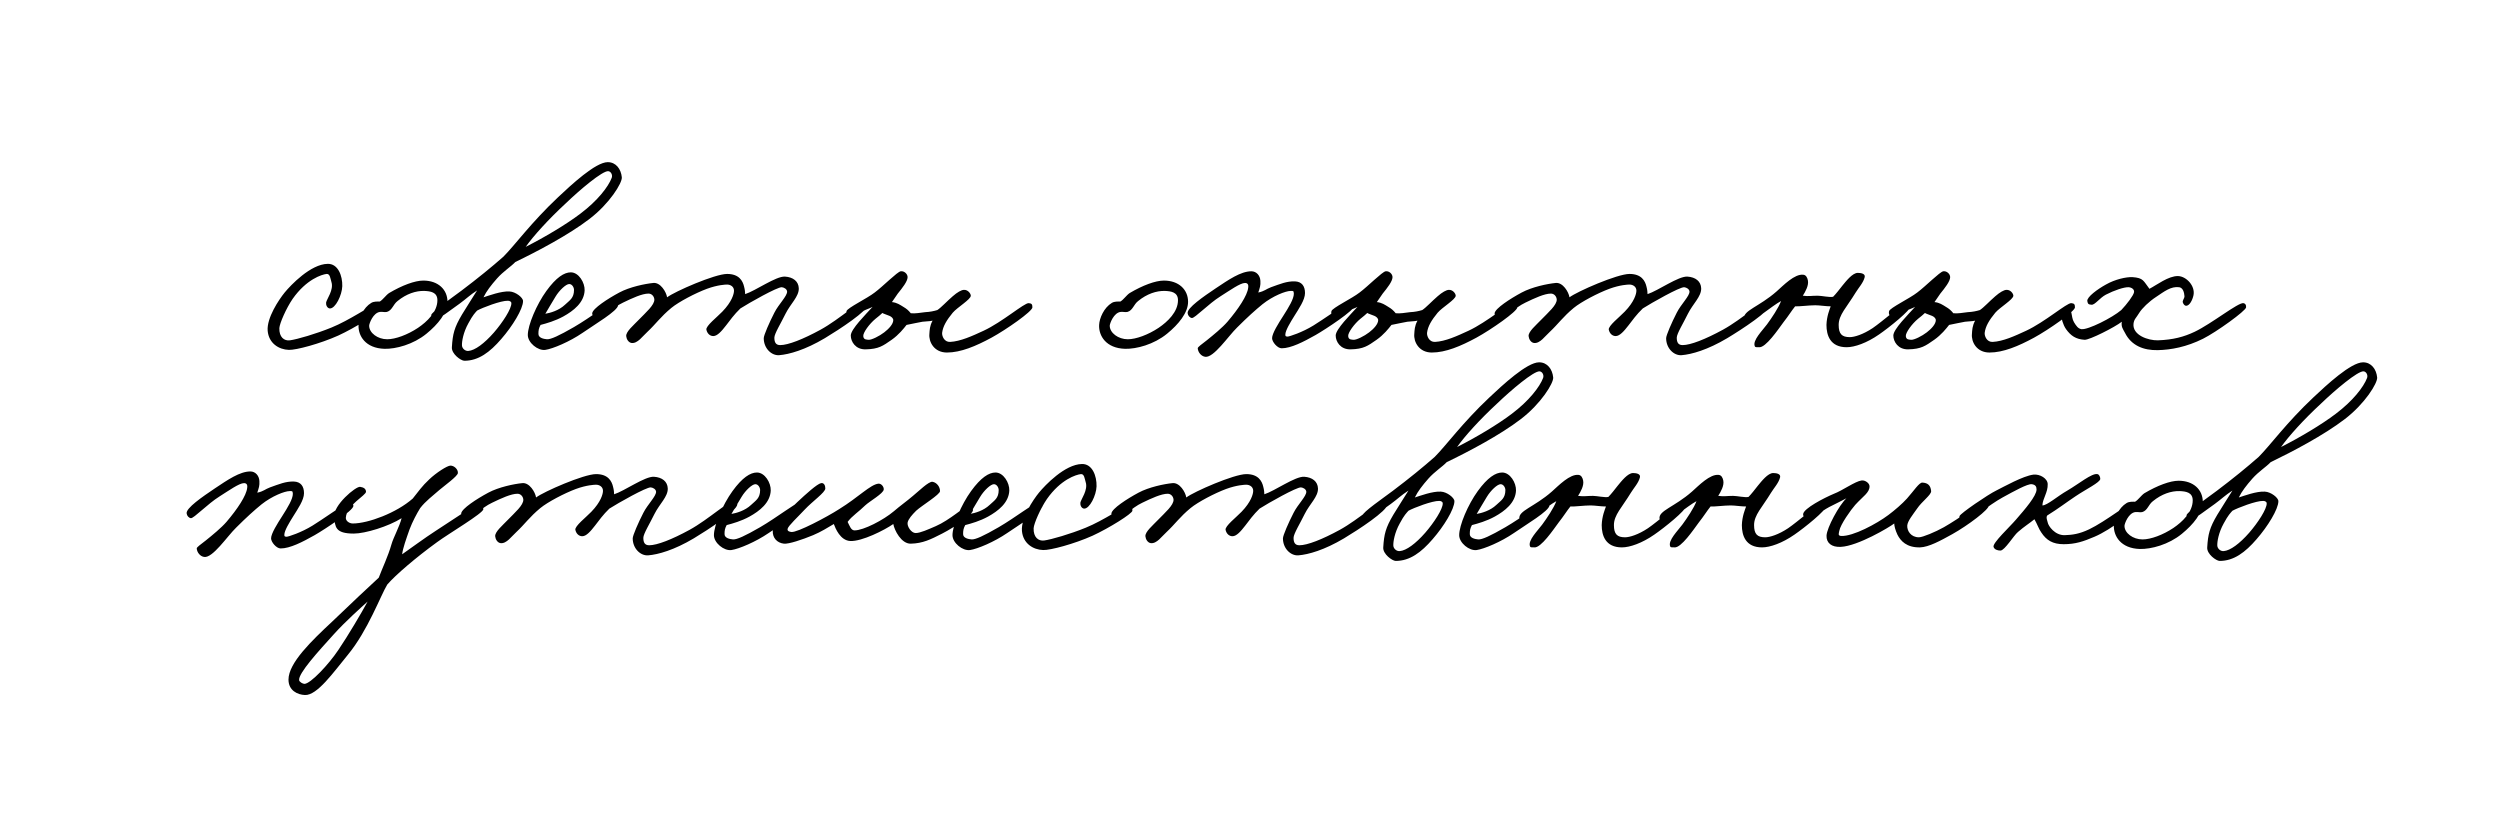<svg xmlns="http://www.w3.org/2000/svg" width="612" height="204" viewBox="0 0 612 204" fill="none">
  <g clip-path="url(#clip0_1245_534)">
    <path d="M92.565 76.03C92.5 76.745 86.91 80.255 82.815 82.14C78.33 84.155 72.48 85.715 70.725 85.65C68.255 85.585 65.785 84.025 65.525 80.97C65.265 77.85 68.255 73.365 69.685 71.61C71.18 69.79 76.055 64.655 80.215 64.59C82.75 64.525 83.855 67.515 83.79 70.05C83.725 72.26 82.1 75.575 80.735 75.51C80.085 75.445 79.76 74.665 79.825 74.08C79.955 73.235 81.775 70.96 81.125 69.01C80.865 68.165 80.8 66.995 79.955 67.06C78.785 67.19 75.015 68.36 71.635 73.17C70.075 75.445 68.45 79.15 68.385 80.32C68.32 82.53 69.555 83.505 70.985 83.31C72.805 83.05 77.29 81.75 81.125 80.19C85.48 78.435 90.745 74.795 91.655 74.6C92.305 74.47 92.63 75.38 92.565 76.03ZM109.544 73.885C109.544 76.55 107.204 79.41 104.409 81.685C101.159 84.35 96.869 85.455 94.139 85.39C89.459 85.26 87.639 82.205 87.769 79.54C87.834 77.915 88.939 75.315 90.889 74.145C91.539 73.755 92.384 73.82 92.969 73.82C93.749 73.365 94.464 72.26 95.244 71.74C98.429 69.855 101.549 68.685 103.629 68.685C107.269 68.685 109.544 70.895 109.544 73.885ZM107.074 73.495C107.074 71.48 105.319 71.285 103.889 71.22C101.809 71.155 99.469 71.935 97.324 73.69C96.219 74.535 96.024 75.965 94.724 76.355C94.074 76.485 93.814 76.29 93.034 76.355C91.344 76.55 90.369 79.215 90.369 79.735C90.369 81.49 92.449 83.05 94.789 83.05C96.804 83.05 99.794 81.945 102.329 80.255C104.539 78.76 107.074 76.355 107.074 73.495ZM152.222 43.4C152.352 44.765 149.232 49.835 144.292 53.605C139.222 57.505 131.422 61.6 126.157 64.135C125.052 65.305 123.232 66.41 121.672 68.165C120.242 69.79 119.072 71.285 118.357 72.78C119.592 72.39 122.712 71.22 124.727 71.35C126.222 71.415 128.042 72.845 128.042 73.69C128.042 75.64 125.442 79.865 122.712 82.985C119.917 86.235 117.122 88.315 113.677 88.315C112.832 88.315 110.492 86.625 110.622 85C110.817 81.75 111.207 80.19 113.092 77.005C114.457 74.73 115.562 73.105 116.797 71.09C114.977 72.26 114.197 73.105 112.507 74.34C110.232 75.965 107.372 78.175 106.527 78.305C106.072 78.37 105.682 77.785 105.552 77.2C105.422 76.485 110.817 72.78 112.962 71.155C116.927 68.165 120.437 65.305 123.232 62.835C126.027 60.04 129.992 54.515 136.622 48.275C139.807 45.285 145.787 39.695 148.777 39.695C150.792 39.695 152.027 41.385 152.222 43.4ZM149.752 43.53C150.012 42.815 149.557 41.97 148.907 41.905C147.477 41.775 141.887 46.52 138.507 49.77C134.282 53.67 130.577 57.765 128.692 60.43C133.307 58.09 138.572 54.97 142.082 52.305C146.307 49.12 148.907 45.74 149.752 43.53ZM125.182 74.21C125.182 73.82 124.727 73.625 124.337 73.625C122.647 73.56 118.097 75.315 116.797 76.03C116.342 76.55 115.757 77.07 114.652 79.15C113.417 81.36 113.027 83.635 113.092 84.61C113.157 85.325 113.872 85.975 114.652 85.91C116.277 85.78 118.552 84.09 120.892 81.425C123.037 78.955 125.247 75.575 125.182 74.21ZM151.308 74.73C151.243 76.095 145.588 79.41 142.598 81.49C139.478 83.635 135.318 85.39 133.498 85.65C131.678 85.91 129.208 83.895 129.208 82.01C129.208 79.605 131.353 74.535 133.758 71.22C136.163 67.905 138.113 66.67 139.738 66.67C141.688 66.67 143.183 69.205 143.118 71.09C142.988 74.08 140.388 76.095 137.918 77.46C135.903 78.565 133.823 79.15 132.328 79.54C131.873 80.385 131.808 80.905 131.808 81.75C131.808 82.725 133.108 82.985 133.888 83.05C134.798 83.115 136.813 82.205 140.518 80.06C144.548 77.72 149.618 73.82 150.398 73.82C150.788 73.82 151.373 73.755 151.308 74.73ZM140.518 70.96C140.518 70.375 140.063 69.53 139.348 69.53C138.568 69.53 136.943 71.025 135.968 72.65C135.318 73.69 133.888 76.16 133.498 76.81C134.668 76.615 136.813 76.03 138.308 74.6C139.478 73.495 140.518 72.975 140.518 70.96ZM212.574 74.47C212.444 76.095 205.489 80.645 201.914 82.79C197.104 85.65 193.204 86.755 190.734 86.95C188.849 87.08 186.964 85.26 186.964 82.79C186.964 82.075 188.329 78.955 189.564 76.55C190.604 74.47 192.749 72.455 192.684 71.35C192.619 70.765 191.969 70.375 191.384 70.31C190.279 70.245 183.389 74.145 181.244 75.51C179.749 76.94 178.579 78.565 177.734 79.67C176.629 81.1 175.589 82.27 174.614 82.27C173.769 82.27 173.119 81.62 172.924 80.71C172.729 79.8 175.589 77.59 176.824 76.29C179.164 73.885 179.684 71.935 179.684 71.155C179.684 70.18 178.839 69.66 177.994 69.66C177.604 69.66 175.719 69.725 173.054 70.7C170.259 71.74 166.164 73.885 164.344 75.38C161.744 77.525 160.509 79.345 158.494 81.23C157.324 82.27 156.089 84.155 154.594 83.96C153.814 83.83 153.359 82.985 153.294 82.27C153.229 81.165 155.049 79.67 156.414 78.24C158.104 76.485 160.249 74.665 160.184 73.3C160.119 72.52 159.534 71.87 158.754 71.87C157.194 71.87 154.789 72.975 152.514 74.08C149.979 75.25 147.314 78.11 146.404 77.85C145.689 77.655 144.909 77.395 144.974 76.68C145.104 75.51 148.809 73.105 151.604 71.61C154.139 70.245 157.909 69.465 159.924 69.27C161.679 69.075 163.109 71.48 163.304 72.78C165.189 71.35 175.004 67.06 177.994 67.06C180.919 67.06 181.829 68.75 182.154 70.18C182.349 70.895 182.414 71.61 182.414 72C185.014 71.155 189.954 67.58 192.164 67.71C194.179 67.84 195.479 68.88 195.544 70.57C195.609 72.585 193.529 74.34 192.294 76.81C191.189 79.085 189.564 81.685 189.564 82.66C189.564 83.765 189.889 84.48 190.994 84.48C192.944 84.48 196.584 83.05 200.874 80.71C205.619 78.11 210.689 73.3 212.054 73.56C212.379 73.625 212.574 74.145 212.574 74.47ZM252.732 75.25C252.732 76.225 246.297 80.71 242.722 82.66C238.887 84.74 235.182 86.3 231.802 86.3C228.682 86.3 227.317 83.7 227.512 81.75C227.577 80.84 227.577 79.8 228.292 78.5C227.382 78.695 226.797 78.63 225.822 78.76C225.042 78.89 223.222 79.28 221.922 79.54C221.207 80.45 220.037 81.945 218.282 83.18C216.137 84.675 215.097 85.455 211.912 85.52C209.442 85.585 208.272 83.635 208.272 82.14C208.272 80.58 211.912 77.005 213.602 75.12C212.887 75.51 212.107 75.705 211.262 76.16C210.027 76.875 209.052 77.85 208.272 77.72C207.427 77.525 207.037 77.005 207.232 76.16C207.427 75.38 212.302 73.04 214.122 71.61C216.137 70.115 219.647 66.54 220.492 66.41C221.337 66.28 222.182 67.06 222.182 67.84C222.182 68.88 220.882 70.505 219.777 71.87L218.347 73.95C219.582 74.08 220.297 74.6 221.142 75.12C221.922 75.575 222.377 75.965 222.962 76.68C224.002 76.81 225.302 76.55 226.472 76.42C227.707 76.355 228.617 76.16 229.462 75.9C230.372 75.315 231.867 73.69 233.232 72.52C234.337 71.545 235.377 70.96 235.962 70.96C236.937 70.895 237.652 71.87 237.652 72.39C237.652 73.3 234.337 75.25 233.232 76.55C231.737 78.37 230.827 79.865 230.632 81.49C230.567 82.27 231.152 83.765 232.582 83.7C235.117 83.57 237.977 82.27 240.772 80.97C245.387 78.825 250.717 74.145 251.822 74.21C252.537 74.275 252.732 74.47 252.732 75.25ZM218.672 78.37C218.672 77.915 218.217 77.525 217.762 77.33C217.177 77.07 216.267 76.81 216.007 76.615C215.617 77.005 214.967 77.525 214.317 78.045C212.822 79.28 211.262 81.425 211.327 82.27C211.392 83.245 212.237 83.115 212.627 83.18C213.342 83.245 215.292 82.27 216.462 81.36C217.567 80.515 218.672 79.345 218.672 78.37ZM290.841 73.885C290.841 76.55 288.501 79.41 285.706 81.685C282.456 84.35 278.166 85.455 275.436 85.39C270.756 85.26 268.936 82.205 269.066 79.54C269.131 77.915 270.236 75.315 272.186 74.145C272.836 73.755 273.681 73.82 274.266 73.82C275.046 73.365 275.761 72.26 276.541 71.74C279.726 69.855 282.846 68.685 284.926 68.685C288.566 68.685 290.841 70.895 290.841 73.885ZM288.371 73.495C288.371 71.48 286.616 71.285 285.186 71.22C283.106 71.155 280.766 71.935 278.621 73.69C277.516 74.535 277.321 75.965 276.021 76.355C275.371 76.485 275.111 76.29 274.331 76.355C272.641 76.55 271.666 79.215 271.666 79.735C271.666 81.49 273.746 83.05 276.086 83.05C278.101 83.05 281.091 81.945 283.626 80.255C285.836 78.76 288.371 76.355 288.371 73.495ZM331.556 74.86C331.556 75.965 324.666 80.515 322.066 82.01C319.076 83.7 316.021 85.26 313.746 85.26C312.706 85.26 311.406 83.7 311.406 82.79C311.406 81.62 312.966 79.15 314.136 77.33C315.501 75.185 316.736 73.17 316.736 71.87C316.671 71.155 316.606 71.22 315.956 71.22C314.721 71.22 311.601 72.455 309.066 74.47C307.311 75.9 305.361 77.655 302.826 80.19C300.681 82.27 297.106 87.665 295.026 87.34C294.051 87.21 293.271 86.235 293.206 85.26C293.206 84.935 294.181 84.285 295.416 83.31C297.041 82.01 299.251 80.19 300.486 78.76C303.151 75.64 305.361 72.325 305.556 70.44C305.686 69.595 305.361 69.27 304.776 69.27C303.606 69.27 301.071 71.09 298.796 72.52C295.871 74.34 292.491 77.915 291.776 77.85C291.256 77.785 290.801 77.265 290.736 76.68C290.541 75.38 294.636 72.585 297.626 70.57C300.746 68.49 303.736 66.41 306.336 66.41C307.571 66.41 308.481 67.45 308.546 68.75C308.611 69.985 308.416 70.375 308.026 71.61C309.586 71.285 309.911 70.765 311.146 70.31C313.356 69.53 314.981 68.815 316.996 68.88C318.686 68.945 319.466 70.05 319.466 71.74C319.466 73.43 317.906 75.64 316.866 77.33C315.891 78.89 314.656 80.905 314.656 81.88C314.656 82.075 314.591 82.4 315.176 82.4C315.631 82.4 318.816 81.36 321.546 79.67C323.301 78.63 329.866 74.015 330.386 73.95C330.971 73.885 331.556 74.275 331.556 74.86ZM371.438 75.25C371.438 76.225 365.003 80.71 361.428 82.66C357.593 84.74 353.888 86.3 350.508 86.3C347.388 86.3 346.023 83.7 346.218 81.75C346.283 80.84 346.283 79.8 346.998 78.5C346.088 78.695 345.503 78.63 344.528 78.76C343.748 78.89 341.928 79.28 340.628 79.54C339.913 80.45 338.743 81.945 336.988 83.18C334.843 84.675 333.803 85.455 330.618 85.52C328.148 85.585 326.978 83.635 326.978 82.14C326.978 80.58 330.618 77.005 332.308 75.12C331.593 75.51 330.813 75.705 329.968 76.16C328.733 76.875 327.758 77.85 326.978 77.72C326.133 77.525 325.743 77.005 325.938 76.16C326.133 75.38 331.008 73.04 332.828 71.61C334.843 70.115 338.353 66.54 339.198 66.41C340.043 66.28 340.888 67.06 340.888 67.84C340.888 68.88 339.588 70.505 338.483 71.87L337.053 73.95C338.288 74.08 339.003 74.6 339.848 75.12C340.628 75.575 341.083 75.965 341.668 76.68C342.708 76.81 344.008 76.55 345.178 76.42C346.413 76.355 347.323 76.16 348.168 75.9C349.078 75.315 350.573 73.69 351.938 72.52C353.043 71.545 354.083 70.96 354.668 70.96C355.643 70.895 356.358 71.87 356.358 72.39C356.358 73.3 353.043 75.25 351.938 76.55C350.443 78.37 349.533 79.865 349.338 81.49C349.273 82.27 349.858 83.765 351.288 83.7C353.823 83.57 356.683 82.27 359.478 80.97C364.093 78.825 369.423 74.145 370.528 74.21C371.243 74.275 371.438 74.47 371.438 75.25ZM337.378 78.37C337.378 77.915 336.923 77.525 336.468 77.33C335.883 77.07 334.973 76.81 334.713 76.615C334.323 77.005 333.673 77.525 333.023 78.045C331.528 79.28 329.968 81.425 330.033 82.27C330.098 83.245 330.943 83.115 331.333 83.18C332.048 83.245 333.998 82.27 335.168 81.36C336.273 80.515 337.378 79.345 337.378 78.37ZM433.48 74.47C433.35 76.095 426.395 80.645 422.82 82.79C418.01 85.65 414.11 86.755 411.64 86.95C409.755 87.08 407.87 85.26 407.87 82.79C407.87 82.075 409.235 78.955 410.47 76.55C411.51 74.47 413.655 72.455 413.59 71.35C413.525 70.765 412.875 70.375 412.29 70.31C411.185 70.245 404.295 74.145 402.15 75.51C400.655 76.94 399.485 78.565 398.64 79.67C397.535 81.1 396.495 82.27 395.52 82.27C394.675 82.27 394.025 81.62 393.83 80.71C393.635 79.8 396.495 77.59 397.73 76.29C400.07 73.885 400.59 71.935 400.59 71.155C400.59 70.18 399.745 69.66 398.9 69.66C398.51 69.66 396.625 69.725 393.96 70.7C391.165 71.74 387.07 73.885 385.25 75.38C382.65 77.525 381.415 79.345 379.4 81.23C378.23 82.27 376.995 84.155 375.5 83.96C374.72 83.83 374.265 82.985 374.2 82.27C374.135 81.165 375.955 79.67 377.32 78.24C379.01 76.485 381.155 74.665 381.09 73.3C381.025 72.52 380.44 71.87 379.66 71.87C378.1 71.87 375.695 72.975 373.42 74.08C370.885 75.25 368.22 78.11 367.31 77.85C366.595 77.655 365.815 77.395 365.88 76.68C366.01 75.51 369.715 73.105 372.51 71.61C375.045 70.245 378.815 69.465 380.83 69.27C382.585 69.075 384.015 71.48 384.21 72.78C386.095 71.35 395.91 67.06 398.9 67.06C401.825 67.06 402.735 68.75 403.06 70.18C403.255 70.895 403.32 71.61 403.32 72C405.92 71.155 410.86 67.58 413.07 67.71C415.085 67.84 416.385 68.88 416.45 70.57C416.515 72.585 414.435 74.34 413.2 76.81C412.095 79.085 410.47 81.685 410.47 82.66C410.47 83.765 410.795 84.48 411.9 84.48C413.85 84.48 417.49 83.05 421.78 80.71C426.525 78.11 431.595 73.3 432.96 73.56C433.285 73.625 433.48 74.145 433.48 74.47ZM467.658 74.99C467.788 75.9 462.458 80.19 459.988 81.88C456.998 83.96 454.008 85 452.058 85C448.028 85 447.118 82.075 447.118 79.54C447.183 77.395 447.898 75.705 448.158 74.99C446.988 74.99 445.428 74.73 444.388 74.73C442.828 74.73 440.423 75.055 439.448 74.99C438.603 76.03 437.823 77.33 436.588 78.89C435.288 80.645 432.233 85.195 430.608 85C430.218 84.935 429.698 85.13 429.568 84.74C428.983 83.31 431.453 80.905 432.558 79.41C433.663 77.915 435.418 75.315 436.003 73.69C433.793 74.86 429.373 78.76 427.748 78.89C427.358 78.89 427.033 78.37 426.968 77.98C426.643 76.03 430.608 75.12 434.898 71.35C436.588 69.855 439.318 66.995 441.463 67.255C442.113 67.32 442.438 67.97 442.568 68.62C442.828 69.855 441.983 71.35 441.333 72.39C442.828 72.585 443.348 72.39 444.973 72.39C445.948 72.39 447.898 72.845 448.743 72.65C449.458 71.935 450.303 70.83 451.018 69.92C451.928 68.815 453.488 66.8 454.788 66.8C455.568 66.8 456.673 66.995 456.478 67.84C456.153 69.205 454.983 70.44 454.268 71.61C452.058 75.25 450.108 77.07 450.108 79.54C450.108 81.75 450.888 82.53 452.838 82.53C453.943 82.53 456.088 81.88 458.428 80.32C460.638 78.825 465.968 74.21 466.618 74.08C467.268 73.95 467.593 74.34 467.658 74.99ZM507.949 75.25C507.949 76.225 501.514 80.71 497.939 82.66C494.104 84.74 490.399 86.3 487.019 86.3C483.899 86.3 482.534 83.7 482.729 81.75C482.794 80.84 482.794 79.8 483.509 78.5C482.599 78.695 482.014 78.63 481.039 78.76C480.259 78.89 478.439 79.28 477.139 79.54C476.424 80.45 475.254 81.945 473.499 83.18C471.354 84.675 470.314 85.455 467.129 85.52C464.659 85.585 463.489 83.635 463.489 82.14C463.489 80.58 467.129 77.005 468.819 75.12C468.104 75.51 467.324 75.705 466.479 76.16C465.244 76.875 464.269 77.85 463.489 77.72C462.644 77.525 462.254 77.005 462.449 76.16C462.644 75.38 467.519 73.04 469.339 71.61C471.354 70.115 474.864 66.54 475.709 66.41C476.554 66.28 477.399 67.06 477.399 67.84C477.399 68.88 476.099 70.505 474.994 71.87L473.564 73.95C474.799 74.08 475.514 74.6 476.359 75.12C477.139 75.575 477.594 75.965 478.179 76.68C479.219 76.81 480.519 76.55 481.689 76.42C482.924 76.355 483.834 76.16 484.679 75.9C485.589 75.315 487.084 73.69 488.449 72.52C489.554 71.545 490.594 70.96 491.179 70.96C492.154 70.895 492.869 71.87 492.869 72.39C492.869 73.3 489.554 75.25 488.449 76.55C486.954 78.37 486.044 79.865 485.849 81.49C485.784 82.27 486.369 83.765 487.799 83.7C490.334 83.57 493.194 82.27 495.989 80.97C500.604 78.825 505.934 74.145 507.039 74.21C507.754 74.275 507.949 74.47 507.949 75.25ZM473.889 78.37C473.889 77.915 473.434 77.525 472.979 77.33C472.394 77.07 471.484 76.81 471.224 76.615C470.834 77.005 470.184 77.525 469.534 78.045C468.039 79.28 466.479 81.425 466.544 82.27C466.609 83.245 467.454 83.115 467.844 83.18C468.559 83.245 470.509 82.27 471.679 81.36C472.784 80.515 473.889 79.345 473.889 78.37ZM549.84 75.25C549.775 76.095 542.56 81.295 539.31 82.92C535.28 84.935 531.445 85.65 528.195 85.715C524.75 85.78 521.76 84.61 520.2 81.49C519.68 80.515 519.225 79.995 519.42 78.76C517.665 80.125 511.49 83.245 510.32 83.18C508.175 83.05 506.94 82.205 505.77 80.58C504.99 79.475 504.6 77.85 504.6 77.2C504.665 76.29 505.315 75.445 506.16 75.64C506.615 75.77 507.005 76.225 507.07 76.55C507.265 77.395 507.265 78.11 507.72 78.89C508.24 79.735 508.695 80.45 509.54 80.58C511.165 80.775 517.08 77.785 519.29 75.9C520.655 74.47 522.28 72.325 522.41 71.545C522.54 70.83 521.825 70.375 521.11 70.31C520.005 70.245 517.535 71.09 515.52 72.13C514.025 72.91 512.855 74.665 512.01 74.6C511.23 74.535 511.1 74.405 510.97 73.69C510.84 72.715 513.505 70.765 515.52 69.66C517.795 68.36 520.525 67.775 522.02 67.84C524.75 68.035 524.685 68.75 526.18 70.7C527.935 69.79 530.86 67.515 533.2 67.58C535.215 67.645 537.425 69.985 536.97 72.26C536.71 73.495 535.995 74.86 535.15 74.86C534.825 74.86 534.5 74.47 534.37 74.08C534.175 73.56 534.76 73.105 534.76 72.52C534.695 71.545 534.37 70.44 533.46 70.31C531.445 70.05 529.82 71.35 527.87 72.65C526.05 73.82 524.36 75.51 523.71 76.55C522.93 77.85 522.41 78.11 522.28 79.28C522.02 82.075 525.92 83.375 528.26 83.31C531.965 83.18 534.63 82.465 537.23 81.23C541.455 79.215 547.89 74.015 549.19 74.21C549.645 74.275 549.905 74.665 549.84 75.25ZM86.51 123.86C86.51 124.965 79.62 129.515 77.02 131.01C74.03 132.7 70.975 134.26 68.7 134.26C67.66 134.26 66.36 132.7 66.36 131.79C66.36 130.62 67.92 128.15 69.09 126.33C70.455 124.185 71.69 122.17 71.69 120.87C71.625 120.155 71.56 120.22 70.91 120.22C69.675 120.22 66.555 121.455 64.02 123.47C62.265 124.9 60.315 126.655 57.78 129.19C55.635 131.27 52.06 136.665 49.98 136.34C49.005 136.21 48.225 135.235 48.16 134.26C48.16 133.935 49.135 133.285 50.37 132.31C51.995 131.01 54.205 129.19 55.44 127.76C58.105 124.64 60.315 121.325 60.51 119.44C60.64 118.595 60.315 118.27 59.73 118.27C58.56 118.27 56.025 120.09 53.75 121.52C50.825 123.34 47.445 126.915 46.73 126.85C46.21 126.785 45.755 126.265 45.69 125.68C45.495 124.38 49.59 121.585 52.58 119.57C55.7 117.49 58.69 115.41 61.29 115.41C62.525 115.41 63.435 116.45 63.5 117.75C63.565 118.985 63.37 119.375 62.98 120.61C64.54 120.285 64.865 119.765 66.1 119.31C68.31 118.53 69.935 117.815 71.95 117.88C73.64 117.945 74.42 119.05 74.42 120.74C74.42 122.43 72.86 124.64 71.82 126.33C70.845 127.89 69.61 129.905 69.61 130.88C69.61 131.075 69.545 131.4 70.13 131.4C70.585 131.4 73.77 130.36 76.5 128.67C78.255 127.63 84.82 123.015 85.34 122.95C85.925 122.885 86.51 123.275 86.51 123.86ZM118.332 124.64C118.332 125.615 109.752 130.685 107.022 132.7C101.822 136.47 96.817 140.76 94.802 143.1C93.177 145.765 90.057 154.345 85.182 160.26C81.607 164.615 77.642 170.27 74.652 170.14C72.832 170.075 70.622 169.035 70.622 166.37C70.622 162.275 76.342 156.815 81.282 152.2C86.092 147.585 90.382 143.555 92.722 141.41C93.567 139.135 94.997 136.21 95.842 133.22C96.297 131.595 97.792 128.93 98.312 126.85C95.127 128.865 89.407 130.62 86.612 130.62C81.997 130.62 82.062 128.93 81.802 126.59C81.477 123.73 87.132 118.985 88.172 119.18C88.952 119.31 89.537 119.57 89.602 120.35C89.667 121.26 84.857 123.6 84.662 126.72C84.597 127.565 85.572 128.15 86.352 128.15C90.122 128.15 97.077 125.55 101.042 122.04C102.407 120.35 103.317 118.985 105.072 117.36C106.762 115.735 109.492 113.98 110.272 113.98C111.182 113.98 112.157 114.89 112.092 115.8C112.027 116.58 108.842 118.855 107.542 119.96C105.917 121.39 104.162 122.69 102.862 124.38C102.017 125.745 100.977 127.695 100.262 129.58C99.417 131.985 98.637 134.13 98.442 135.69C100.132 134.52 104.097 131.595 106.632 129.97C109.687 128.02 116.122 123.535 117.292 123.47C117.877 123.405 118.332 124.315 118.332 124.64ZM89.992 147.26C88.432 148.69 84.662 152.005 81.672 155.32C77.967 159.415 73.027 164.81 73.222 166.5C73.287 166.955 74.132 167.41 74.522 167.41C76.017 167.41 80.502 162.6 82.842 159.09C85.182 155.645 88.562 149.925 89.992 147.26ZM180.499 123.47C180.369 125.095 173.414 129.645 169.839 131.79C165.029 134.65 161.129 135.755 158.659 135.95C156.774 136.08 154.889 134.26 154.889 131.79C154.889 131.075 156.254 127.955 157.489 125.55C158.529 123.47 160.674 121.455 160.609 120.35C160.544 119.765 159.894 119.375 159.309 119.31C158.204 119.245 151.314 123.145 149.169 124.51C147.674 125.94 146.504 127.565 145.659 128.67C144.554 130.1 143.514 131.27 142.539 131.27C141.694 131.27 141.044 130.62 140.849 129.71C140.654 128.8 143.514 126.59 144.749 125.29C147.089 122.885 147.609 120.935 147.609 120.155C147.609 119.18 146.764 118.66 145.919 118.66C145.529 118.66 143.644 118.725 140.979 119.7C138.184 120.74 134.089 122.885 132.269 124.38C129.669 126.525 128.434 128.345 126.419 130.23C125.249 131.27 124.014 133.155 122.519 132.96C121.739 132.83 121.284 131.985 121.219 131.27C121.154 130.165 122.974 128.67 124.339 127.24C126.029 125.485 128.174 123.665 128.109 122.3C128.044 121.52 127.459 120.87 126.679 120.87C125.119 120.87 122.714 121.975 120.439 123.08C117.904 124.25 115.239 127.11 114.329 126.85C113.614 126.655 112.834 126.395 112.899 125.68C113.029 124.51 116.734 122.105 119.529 120.61C122.064 119.245 125.834 118.465 127.849 118.27C129.604 118.075 131.034 120.48 131.229 121.78C133.114 120.35 142.929 116.06 145.919 116.06C148.844 116.06 149.754 117.75 150.079 119.18C150.274 119.895 150.339 120.61 150.339 121C152.939 120.155 157.879 116.58 160.089 116.71C162.104 116.84 163.404 117.88 163.469 119.57C163.534 121.585 161.454 123.34 160.219 125.81C159.114 128.085 157.489 130.685 157.489 131.66C157.489 132.765 157.814 133.48 158.919 133.48C160.869 133.48 164.509 132.05 168.799 129.71C173.544 127.11 178.614 122.3 179.979 122.56C180.304 122.625 180.499 123.145 180.499 123.47ZM196.868 123.73C196.803 125.095 191.148 128.41 188.158 130.49C185.038 132.635 180.878 134.39 179.058 134.65C177.238 134.91 174.768 132.895 174.768 131.01C174.768 128.605 176.913 123.535 179.318 120.22C181.723 116.905 183.673 115.67 185.298 115.67C187.248 115.67 188.743 118.205 188.678 120.09C188.548 123.08 185.948 125.095 183.478 126.46C181.463 127.565 179.383 128.15 177.888 128.54C177.433 129.385 177.368 129.905 177.368 130.75C177.368 131.725 178.668 131.985 179.448 132.05C180.358 132.115 182.373 131.205 186.078 129.06C190.108 126.72 195.178 122.82 195.958 122.82C196.348 122.82 196.933 122.755 196.868 123.73ZM186.078 119.96C186.078 119.375 185.623 118.53 184.908 118.53C184.128 118.53 182.503 120.025 181.528 121.65C180.878 122.69 179.448 125.16 179.058 125.81C180.228 125.615 182.373 125.03 183.868 123.6C185.038 122.495 186.078 121.975 186.078 119.96ZM238.179 124.9C238.179 125.875 233.954 128.93 230.639 130.62C227.844 132.05 225.894 133.025 222.969 133.09C220.629 133.155 218.939 129.775 218.679 128.28C216.534 129.775 211.009 132.57 208.149 132.44C205.679 132.31 204.509 129.32 204.119 128.28C202.559 129.19 201.064 130.165 199.049 131.01C196.384 132.115 193.069 133.22 191.899 133.09C190.209 132.895 189.104 131.66 189.169 129.97C189.234 128.605 192.549 125.42 195.149 122.95C197.294 120.935 200.024 118.465 200.999 118.27C201.714 118.14 202.039 118.855 202.039 119.57C202.039 120.545 198.919 122.69 196.969 124.77C195.409 126.46 192.939 128.735 192.809 129.45C192.679 130.035 193.264 130.165 193.719 130.23C195.149 130.425 202.494 126.525 205.419 124.64C210.164 121.715 213.089 118.595 215.039 118.4C215.754 118.335 216.404 119.18 216.339 119.83C216.274 120.805 212.894 122.69 211.789 123.73C210.294 125.225 208.539 126.33 207.499 127.76C208.019 128.8 208.344 129.84 209.189 129.84C211.399 129.84 216.274 127.305 218.809 125.16C220.304 123.86 222.059 122.625 223.489 121.39C224.789 120.35 227.389 117.75 228.299 117.945C229.339 118.14 230.119 119.18 230.119 120.22C230.119 121.065 225.699 123.73 224.269 125.03C223.229 126.07 222.384 127.045 222.189 127.89C221.994 128.865 223.099 130.49 224.139 130.49C225.309 130.49 227.259 129.58 229.079 128.8C232.394 127.37 236.229 123.925 237.009 123.73C237.724 123.535 238.179 124.12 238.179 124.9ZM255.269 123.73C255.204 125.095 249.549 128.41 246.559 130.49C243.439 132.635 239.279 134.39 237.459 134.65C235.639 134.91 233.169 132.895 233.169 131.01C233.169 128.605 235.314 123.535 237.719 120.22C240.124 116.905 242.074 115.67 243.699 115.67C245.649 115.67 247.144 118.205 247.079 120.09C246.949 123.08 244.349 125.095 241.879 126.46C239.864 127.565 237.784 128.15 236.289 128.54C235.834 129.385 235.769 129.905 235.769 130.75C235.769 131.725 237.069 131.985 237.849 132.05C238.759 132.115 240.774 131.205 244.479 129.06C248.509 126.72 253.579 122.82 254.359 122.82C254.749 122.82 255.334 122.755 255.269 123.73ZM244.479 119.96C244.479 119.375 244.024 118.53 243.309 118.53C242.529 118.53 240.904 120.025 239.929 121.65C239.279 122.69 237.849 125.16 237.459 125.81C238.629 125.615 240.774 125.03 242.269 123.6C243.439 122.495 244.479 121.975 244.479 119.96ZM277.21 125.03C277.145 125.745 271.555 129.255 267.46 131.14C262.975 133.155 257.125 134.715 255.37 134.65C252.9 134.585 250.43 133.025 250.17 129.97C249.91 126.85 252.9 122.365 254.33 120.61C255.825 118.79 260.7 113.655 264.86 113.59C267.395 113.525 268.5 116.515 268.435 119.05C268.37 121.26 266.745 124.575 265.38 124.51C264.73 124.445 264.405 123.665 264.47 123.08C264.6 122.235 266.42 119.96 265.77 118.01C265.51 117.165 265.445 115.995 264.6 116.06C263.43 116.19 259.66 117.36 256.28 122.17C254.72 124.445 253.095 128.15 253.03 129.32C252.965 131.53 254.2 132.505 255.63 132.31C257.45 132.05 261.935 130.75 265.77 129.19C270.125 127.435 275.39 123.795 276.3 123.6C276.95 123.47 277.275 124.38 277.21 125.03ZM339.673 123.47C339.543 125.095 332.588 129.645 329.013 131.79C324.203 134.65 320.303 135.755 317.833 135.95C315.948 136.08 314.063 134.26 314.063 131.79C314.063 131.075 315.428 127.955 316.663 125.55C317.703 123.47 319.848 121.455 319.783 120.35C319.718 119.765 319.068 119.375 318.483 119.31C317.378 119.245 310.488 123.145 308.343 124.51C306.848 125.94 305.678 127.565 304.833 128.67C303.728 130.1 302.688 131.27 301.713 131.27C300.868 131.27 300.218 130.62 300.023 129.71C299.828 128.8 302.688 126.59 303.923 125.29C306.263 122.885 306.783 120.935 306.783 120.155C306.783 119.18 305.938 118.66 305.093 118.66C304.703 118.66 302.818 118.725 300.153 119.7C297.358 120.74 293.263 122.885 291.443 124.38C288.843 126.525 287.608 128.345 285.593 130.23C284.423 131.27 283.188 133.155 281.693 132.96C280.913 132.83 280.458 131.985 280.393 131.27C280.328 130.165 282.148 128.67 283.513 127.24C285.203 125.485 287.348 123.665 287.283 122.3C287.218 121.52 286.633 120.87 285.853 120.87C284.293 120.87 281.888 121.975 279.613 123.08C277.078 124.25 274.413 127.11 273.503 126.85C272.788 126.655 272.008 126.395 272.073 125.68C272.203 124.51 275.908 122.105 278.703 120.61C281.238 119.245 285.008 118.465 287.023 118.27C288.778 118.075 290.208 120.48 290.403 121.78C292.288 120.35 302.103 116.06 305.093 116.06C308.018 116.06 308.928 117.75 309.253 119.18C309.448 119.895 309.513 120.61 309.513 121C312.113 120.155 317.053 116.58 319.263 116.71C321.278 116.84 322.578 117.88 322.643 119.57C322.708 121.585 320.628 123.34 319.393 125.81C318.288 128.085 316.663 130.685 316.663 131.66C316.663 132.765 316.988 133.48 318.093 133.48C320.043 133.48 323.683 132.05 327.973 129.71C332.718 127.11 337.788 122.3 339.153 122.56C339.478 122.625 339.673 123.145 339.673 123.47ZM380.221 92.4C380.351 93.765 377.231 98.835 372.291 102.605C367.221 106.505 359.421 110.6 354.156 113.135C353.051 114.305 351.231 115.41 349.671 117.165C348.241 118.79 347.071 120.285 346.356 121.78C347.591 121.39 350.711 120.22 352.726 120.35C354.221 120.415 356.041 121.845 356.041 122.69C356.041 124.64 353.441 128.865 350.711 131.985C347.916 135.235 345.121 137.315 341.676 137.315C340.831 137.315 338.491 135.625 338.621 134C338.816 130.75 339.206 129.19 341.091 126.005C342.456 123.73 343.561 122.105 344.796 120.09C342.976 121.26 342.196 122.105 340.506 123.34C338.231 124.965 335.371 127.175 334.526 127.305C334.071 127.37 333.681 126.785 333.551 126.2C333.421 125.485 338.816 121.78 340.961 120.155C344.926 117.165 348.436 114.305 351.231 111.835C354.026 109.04 357.991 103.515 364.621 97.275C367.806 94.285 373.786 88.695 376.776 88.695C378.791 88.695 380.026 90.385 380.221 92.4ZM377.751 92.53C378.011 91.815 377.556 90.97 376.906 90.905C375.476 90.775 369.886 95.52 366.506 98.77C362.281 102.67 358.576 106.765 356.691 109.43C361.306 107.09 366.571 103.97 370.081 101.305C374.306 98.12 376.906 94.74 377.751 92.53ZM353.181 123.21C353.181 122.82 352.726 122.625 352.336 122.625C350.646 122.56 346.096 124.315 344.796 125.03C344.341 125.55 343.756 126.07 342.651 128.15C341.416 130.36 341.026 132.635 341.091 133.61C341.156 134.325 341.871 134.975 342.651 134.91C344.276 134.78 346.551 133.09 348.891 130.425C351.036 127.955 353.246 124.575 353.181 123.21ZM379.307 123.73C379.242 125.095 373.587 128.41 370.597 130.49C367.477 132.635 363.317 134.39 361.497 134.65C359.677 134.91 357.207 132.895 357.207 131.01C357.207 128.605 359.352 123.535 361.757 120.22C364.162 116.905 366.112 115.67 367.737 115.67C369.687 115.67 371.182 118.205 371.117 120.09C370.987 123.08 368.387 125.095 365.917 126.46C363.902 127.565 361.822 128.15 360.327 128.54C359.872 129.385 359.807 129.905 359.807 130.75C359.807 131.725 361.107 131.985 361.887 132.05C362.797 132.115 364.812 131.205 368.517 129.06C372.547 126.72 377.617 122.82 378.397 122.82C378.787 122.82 379.372 122.755 379.307 123.73ZM368.517 119.96C368.517 119.375 368.062 118.53 367.347 118.53C366.567 118.53 364.942 120.025 363.967 121.65C363.317 122.69 361.887 125.16 361.497 125.81C362.667 125.615 364.812 125.03 366.307 123.6C367.477 122.495 368.517 121.975 368.517 119.96ZM412.638 123.99C412.768 124.9 407.438 129.19 404.968 130.88C401.978 132.96 398.988 134 397.038 134C393.008 134 392.098 131.075 392.098 128.54C392.163 126.395 392.878 124.705 393.138 123.99C391.968 123.99 390.408 123.73 389.368 123.73C387.808 123.73 385.403 124.055 384.428 123.99C383.583 125.03 382.803 126.33 381.568 127.89C380.268 129.645 377.213 134.195 375.588 134C375.198 133.935 374.678 134.13 374.548 133.74C373.963 132.31 376.433 129.905 377.538 128.41C378.643 126.915 380.398 124.315 380.983 122.69C378.773 123.86 374.353 127.76 372.728 127.89C372.338 127.89 372.013 127.37 371.948 126.98C371.623 125.03 375.588 124.12 379.878 120.35C381.568 118.855 384.298 115.995 386.443 116.255C387.093 116.32 387.418 116.97 387.548 117.62C387.808 118.855 386.963 120.35 386.313 121.39C387.808 121.585 388.328 121.39 389.953 121.39C390.928 121.39 392.878 121.845 393.723 121.65C394.438 120.935 395.283 119.83 395.998 118.92C396.908 117.815 398.468 115.8 399.768 115.8C400.548 115.8 401.653 115.995 401.458 116.84C401.133 118.205 399.963 119.44 399.248 120.61C397.038 124.25 395.088 126.07 395.088 128.54C395.088 130.75 395.868 131.53 397.818 131.53C398.923 131.53 401.068 130.88 403.408 129.32C405.618 127.825 410.948 123.21 411.598 123.08C412.248 122.95 412.573 123.34 412.638 123.99ZM446.948 123.99C447.078 124.9 441.748 129.19 439.278 130.88C436.288 132.96 433.298 134 431.348 134C427.318 134 426.408 131.075 426.408 128.54C426.473 126.395 427.188 124.705 427.448 123.99C426.278 123.99 424.718 123.73 423.678 123.73C422.118 123.73 419.713 124.055 418.738 123.99C417.893 125.03 417.113 126.33 415.878 127.89C414.578 129.645 411.523 134.195 409.898 134C409.508 133.935 408.988 134.13 408.858 133.74C408.273 132.31 410.743 129.905 411.848 128.41C412.953 126.915 414.708 124.315 415.293 122.69C413.083 123.86 408.663 127.76 407.038 127.89C406.648 127.89 406.323 127.37 406.258 126.98C405.933 125.03 409.898 124.12 414.188 120.35C415.878 118.855 418.608 115.995 420.753 116.255C421.403 116.32 421.728 116.97 421.858 117.62C422.118 118.855 421.273 120.35 420.623 121.39C422.118 121.585 422.638 121.39 424.263 121.39C425.238 121.39 427.188 121.845 428.033 121.65C428.748 120.935 429.593 119.83 430.308 118.92C431.218 117.815 432.778 115.8 434.078 115.8C434.858 115.8 435.963 115.995 435.768 116.84C435.443 118.205 434.273 119.44 433.558 120.61C431.348 124.25 429.398 126.07 429.398 128.54C429.398 130.75 430.178 131.53 432.128 131.53C433.233 131.53 435.378 130.88 437.718 129.32C439.928 127.825 445.258 123.21 445.908 123.08C446.558 122.95 446.883 123.34 446.948 123.99ZM486.849 123.73C487.044 124.64 481.779 128.605 477.944 130.75C475.019 132.375 472.159 133.935 470.014 134C466.764 134.065 465.269 132.44 464.489 130.88C463.969 129.775 463.709 128.735 463.709 128.15C462.539 129.06 454.804 133.675 450.644 133.87C448.369 134 447.069 132.895 447.134 131.14C447.199 129.19 450.254 123.6 452.009 121.975C450.839 122.625 449.409 123.275 447.784 124.12C445.704 125.225 443.819 127.045 442.454 126.98C441.804 126.915 441.349 126.395 441.414 125.81C441.609 124.445 446.484 121.91 448.954 120.87C451.034 120.09 454.154 117.815 455.714 117.62C456.559 117.49 457.664 118.27 457.664 119.05C457.664 120.61 456.104 121.455 454.154 123.6C453.114 124.77 450.514 128.41 450.254 129.97C450.189 130.49 449.799 131.14 450.709 131.205C453.634 131.335 459.419 128.215 462.279 126.07C463.839 124.9 465.659 123.34 466.829 122.04C468.519 120.155 469.819 118.075 470.599 118.14C471.964 118.205 472.614 118.855 472.744 120.22C472.809 121.13 470.469 122.755 469.299 124.51C468.259 126.005 466.959 127.565 466.894 128.67C466.829 129.97 467.804 131.53 469.754 131.53C470.664 131.53 473.784 130.23 475.864 129.06C479.634 126.915 484.964 123.015 485.549 122.69C486.394 122.235 486.654 122.95 486.849 123.73ZM522.987 123.47C523.117 124.835 516.747 129.71 512.717 131.4C509.987 132.57 508.037 133.22 505.177 133.22C502.512 133.22 500.952 132.245 499.717 130.36C499.132 129.58 498.677 128.215 498.027 127.11C496.857 128.085 495.557 128.865 493.997 130.23C492.957 131.075 490.747 134.78 489.707 134.78C488.992 134.78 488.212 134.52 488.017 133.87C487.757 132.895 491.982 128.995 493.477 127.24C495.687 124.705 498.547 121.39 498.547 119.83C498.547 119.115 498.287 118.66 497.377 118.53C496.337 118.4 492.957 120.285 490.227 121.78C487.107 123.47 481.972 127.695 481.127 127.5C480.217 127.305 479.437 127.24 479.697 126.33C479.892 125.68 486.652 121.065 488.667 120.09C490.617 119.115 495.232 116.515 497.767 116.19C499.392 115.995 501.277 117.165 501.277 118.53C501.342 120.545 500.042 122.04 499.977 123.73C501.147 123.73 503.682 121.455 506.087 120.09C508.882 118.465 512.067 115.8 513.432 116.06C513.887 116.125 514.147 116.775 514.147 117.23C514.147 118.075 510.637 119.765 508.037 121.52C505.892 122.95 503.877 124.51 501.147 126.2C500.822 126.785 501.147 127.24 501.277 127.89C501.407 128.735 503.032 131.075 505.437 131.01C507.257 130.945 508.947 130.75 511.417 129.58C515.382 127.695 521.557 122.82 522.337 122.82C523.117 122.82 522.922 122.95 522.987 123.47ZM539.248 122.885C539.248 125.55 536.908 128.41 534.113 130.685C530.863 133.35 526.573 134.455 523.843 134.39C519.163 134.26 517.343 131.205 517.473 128.54C517.538 126.915 518.643 124.315 520.593 123.145C521.243 122.755 522.088 122.82 522.673 122.82C523.453 122.365 524.168 121.26 524.948 120.74C528.133 118.855 531.253 117.685 533.333 117.685C536.973 117.685 539.248 119.895 539.248 122.885ZM536.778 122.495C536.778 120.48 535.023 120.285 533.593 120.22C531.513 120.155 529.173 120.935 527.028 122.69C525.923 123.535 525.728 124.965 524.428 125.355C523.778 125.485 523.518 125.29 522.738 125.355C521.048 125.55 520.073 128.215 520.073 128.735C520.073 130.49 522.153 132.05 524.493 132.05C526.508 132.05 529.498 130.945 532.033 129.255C534.243 127.76 536.778 125.355 536.778 122.495ZM581.927 92.4C582.057 93.765 578.937 98.835 573.997 102.605C568.927 106.505 561.127 110.6 555.862 113.135C554.757 114.305 552.937 115.41 551.377 117.165C549.947 118.79 548.777 120.285 548.062 121.78C549.297 121.39 552.417 120.22 554.432 120.35C555.927 120.415 557.747 121.845 557.747 122.69C557.747 124.64 555.147 128.865 552.417 131.985C549.622 135.235 546.827 137.315 543.382 137.315C542.537 137.315 540.197 135.625 540.327 134C540.522 130.75 540.912 129.19 542.797 126.005C544.162 123.73 545.267 122.105 546.502 120.09C544.682 121.26 543.902 122.105 542.212 123.34C539.937 124.965 537.077 127.175 536.232 127.305C535.777 127.37 535.387 126.785 535.257 126.2C535.127 125.485 540.522 121.78 542.667 120.155C546.632 117.165 550.142 114.305 552.937 111.835C555.732 109.04 559.697 103.515 566.327 97.275C569.512 94.285 575.492 88.695 578.482 88.695C580.497 88.695 581.732 90.385 581.927 92.4ZM579.457 92.53C579.717 91.815 579.262 90.97 578.612 90.905C577.182 90.775 571.592 95.52 568.212 98.77C563.987 102.67 560.282 106.765 558.397 109.43C563.012 107.09 568.277 103.97 571.787 101.305C576.012 98.12 578.612 94.74 579.457 92.53ZM554.887 123.21C554.887 122.82 554.432 122.625 554.042 122.625C552.352 122.56 547.802 124.315 546.502 125.03C546.047 125.55 545.462 126.07 544.357 128.15C543.122 130.36 542.732 132.635 542.797 133.61C542.862 134.325 543.577 134.975 544.357 134.91C545.982 134.78 548.257 133.09 550.597 130.425C552.742 127.955 554.952 124.575 554.887 123.21Z" fill="black"></path>
  </g>
  <defs>
    <clipPath id="clip0_1245_534">
      <rect width="612" height="204" fill="white"></rect>
    </clipPath>
  </defs>
</svg>
